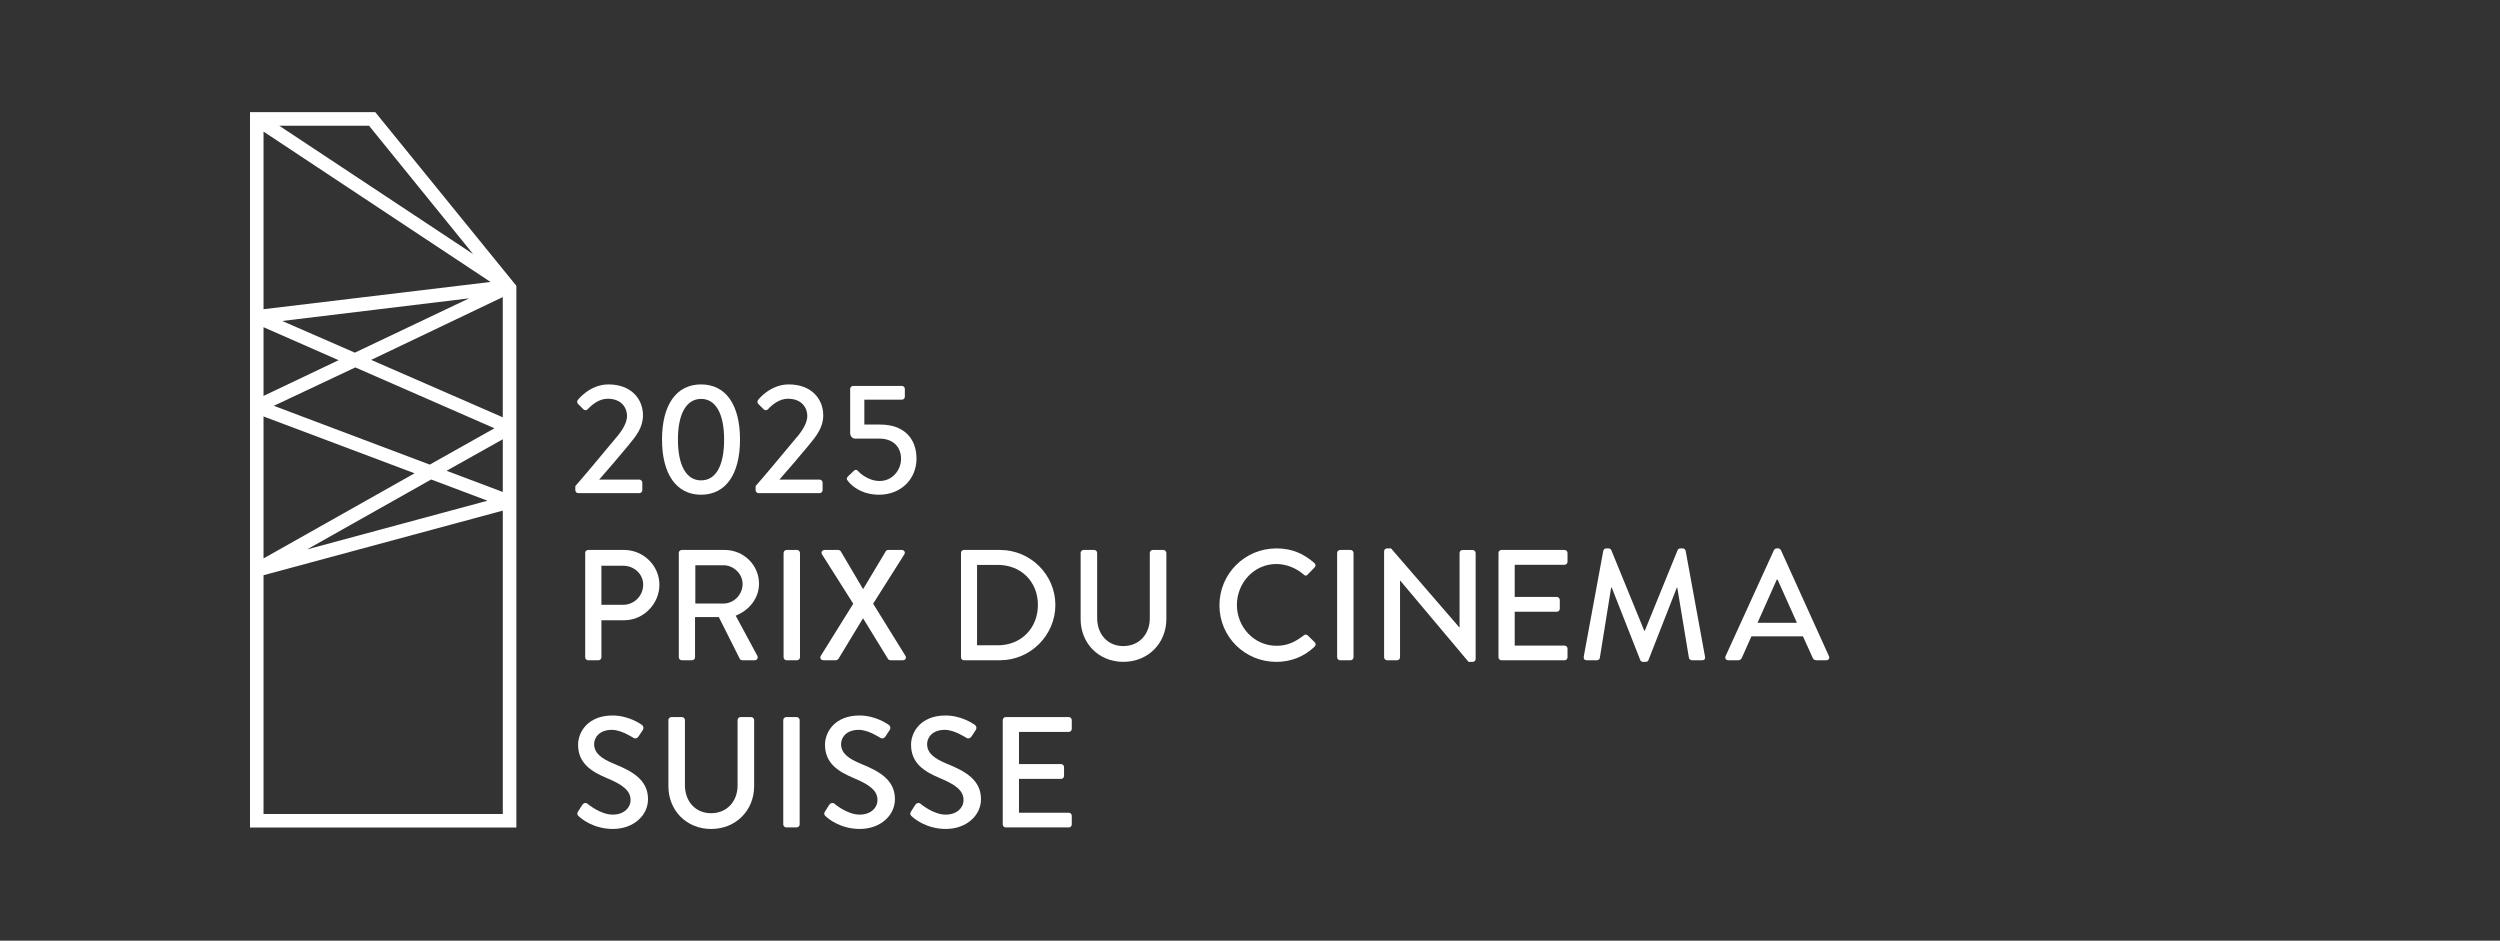 <?xml version="1.0" encoding="UTF-8"?><svg id="fr" xmlns="http://www.w3.org/2000/svg" viewBox="0 0 850.39 319.97"><rect x="0" y="0" width="850.39" height="319.97" fill="#333333" stroke="none"/><defs><style>.cls-1{fill:#fff;stroke-width:0px;}</style></defs><path class="cls-1" d="M199.05,188.09c0-.54.43-1.02,1.02-1.02h12.22c6.59,0,12.01,5.36,12.01,11.85s-5.41,12.06-11.95,12.06h-7.77v12.6c0,.54-.48,1.02-1.02,1.02h-3.48c-.59,0-1.02-.48-1.02-1.02v-35.49ZM211.97,205.73c3.7,0,6.81-3,6.81-6.86,0-3.65-3.11-6.43-6.81-6.43h-7.4v13.29h7.4Z"/><path class="cls-1" d="M230.89,188.09c0-.54.43-1.02,1.02-1.02h14.58c6.43,0,11.69,5.09,11.69,11.47,0,4.93-3.27,9.01-7.93,10.88l7.34,13.62c.38.7,0,1.55-.91,1.55h-4.18c-.43,0-.75-.27-.86-.48l-7.13-14.21h-8.09v13.67c0,.54-.48,1.02-1.02,1.02h-3.48c-.59,0-1.02-.48-1.02-1.02v-35.49ZM246.06,205.3c3.48,0,6.54-2.95,6.54-6.65,0-3.48-3.06-6.38-6.54-6.38h-9.54v13.03h9.54Z"/><path class="cls-1" d="M266.54,188.09c0-.54.48-1.02,1.02-1.02h3.54c.54,0,1.02.48,1.02,1.02v35.49c0,.54-.48,1.02-1.02,1.02h-3.54c-.54,0-1.02-.48-1.02-1.02v-35.49Z"/><path class="cls-1" d="M290.23,205.35l-10.61-16.78c-.43-.7,0-1.5.91-1.5h4.56c.38,0,.75.21.91.48l7.56,12.81h.05l7.67-12.81c.11-.21.43-.48.86-.48h4.56c.91,0,1.34.8.91,1.5l-10.61,16.78,10.99,17.74c.43.75,0,1.5-.91,1.5h-4.13c-.43,0-.8-.27-.91-.48l-8.42-13.72h-.11l-8.31,13.72c-.16.21-.48.48-.91.48h-4.13c-.96,0-1.39-.8-.96-1.5l11.04-17.74Z"/><path class="cls-1" d="M326.89,188.09c0-.54.43-1.02.96-1.02h12.33c10.35,0,18.81,8.42,18.81,18.71s-8.47,18.81-18.81,18.81h-12.33c-.54,0-.96-.48-.96-1.02v-35.49ZM339.43,219.5c7.88,0,13.62-5.79,13.62-13.72s-5.74-13.62-13.62-13.62h-7.08v27.34h7.08Z"/><path class="cls-1" d="M367.57,188.09c0-.54.48-1.02,1.02-1.02h3.59c.59,0,1.02.48,1.02,1.02v22.14c0,5.36,3.43,9.54,8.9,9.54s9.01-4.13,9.01-9.43v-22.25c0-.54.43-1.02,1.02-1.02h3.59c.54,0,1.02.48,1.02,1.02v22.51c0,8.15-6.16,14.53-14.63,14.53s-14.53-6.38-14.53-14.53v-22.51Z"/><path class="cls-1" d="M434.14,186.54c5.41,0,9.33,1.82,12.97,4.99.48.43.48,1.07.05,1.5l-2.36,2.41c-.38.48-.86.48-1.34,0-2.52-2.2-5.95-3.59-9.27-3.59-7.67,0-13.45,6.43-13.45,13.94s5.84,13.88,13.51,13.88c3.91,0,6.65-1.55,9.22-3.54.48-.38.96-.32,1.29-.05l2.47,2.41c.43.38.32,1.07-.05,1.45-3.65,3.54-8.25,5.2-13.03,5.2-10.72,0-19.35-8.52-19.35-19.24s8.63-19.35,19.35-19.35Z"/><path class="cls-1" d="M454.83,188.09c0-.54.48-1.02,1.02-1.02h3.54c.54,0,1.02.48,1.02,1.02v35.49c0,.54-.48,1.02-1.02,1.02h-3.54c-.54,0-1.02-.48-1.02-1.02v-35.49Z"/><path class="cls-1" d="M470.81,187.5c0-.54.48-.96,1.02-.96h1.34l23.26,26.91h.05v-25.35c0-.54.43-1.02,1.02-1.02h3.43c.54,0,1.02.48,1.02,1.02v36.08c0,.54-.48.96-1.02.96h-1.39l-23.26-27.66h-.05v26.1c0,.54-.43,1.02-1.02,1.02h-3.38c-.54,0-1.02-.48-1.02-1.02v-36.08Z"/><path class="cls-1" d="M509.72,188.09c0-.54.43-1.02,1.02-1.02h21.44c.59,0,1.02.48,1.02,1.02v3c0,.54-.43,1.02-1.02,1.02h-16.94v10.94h14.31c.54,0,1.02.48,1.02,1.02v3c0,.59-.48,1.02-1.02,1.02h-14.31v11.52h16.94c.59,0,1.02.48,1.02,1.02v2.95c0,.54-.43,1.02-1.02,1.02h-21.44c-.59,0-1.02-.48-1.02-1.02v-35.49Z"/><path class="cls-1" d="M545.36,187.34c.11-.43.54-.8.96-.8h.86c.32,0,.8.27.91.59l11.2,27.39h.21l11.15-27.39c.11-.32.54-.59.91-.59h.86c.43,0,.86.38.96.8l6.59,36.02c.16.75-.21,1.23-.96,1.23h-3.48c-.48,0-.91-.38-1.02-.75l-3.97-23.96h-.16l-9.65,24.66c-.11.32-.43.59-.91.59h-.96c-.43,0-.8-.27-.91-.59l-9.7-24.66h-.21l-3.86,23.96c-.05.38-.54.75-.96.75h-3.48c-.75,0-1.13-.48-1.02-1.23l6.65-36.02Z"/><path class="cls-1" d="M586.96,223.2l16.46-36.08c.16-.32.64-.59.91-.59h.54c.27,0,.75.27.91.59l16.35,36.08c.32.7-.11,1.39-.91,1.39h-3.38c-.64,0-1.02-.32-1.23-.8l-3.32-7.34h-17.53c-1.07,2.47-2.2,4.88-3.27,7.34-.16.38-.59.8-1.23.8h-3.38c-.8,0-1.23-.7-.91-1.39ZM611.24,211.84l-6.59-14.69h-.27l-6.54,14.69h13.4Z"/><path class="cls-1" d="M196.64,276.03c.48-.7.91-1.5,1.39-2.2s1.23-.91,1.82-.43c.32.27,4.45,3.7,8.58,3.7,3.7,0,6.06-2.25,6.06-4.99,0-3.22-2.79-5.25-8.09-7.45-5.47-2.3-9.76-5.15-9.76-11.36,0-4.18,3.22-9.92,11.74-9.92,5.36,0,9.38,2.79,9.92,3.16.43.27.86,1.02.32,1.82-.43.64-.91,1.39-1.34,2.04-.43.7-1.13,1.02-1.88.54-.38-.21-4.13-2.68-7.24-2.68-4.5,0-6.06,2.84-6.06,4.82,0,3.06,2.36,4.93,6.81,6.75,6.22,2.52,11.52,5.47,11.52,12.01,0,5.57-4.98,10.13-11.95,10.13-6.54,0-10.67-3.43-11.52-4.23-.48-.43-.86-.8-.32-1.72Z"/><path class="cls-1" d="M227.35,244.94c0-.54.48-1.02,1.02-1.02h3.59c.59,0,1.02.48,1.02,1.02v22.14c0,5.36,3.43,9.54,8.9,9.54s9.01-4.13,9.01-9.43v-22.25c0-.54.43-1.02,1.02-1.02h3.59c.54,0,1.02.48,1.02,1.02v22.51c0,8.15-6.16,14.53-14.63,14.53s-14.53-6.38-14.53-14.53v-22.51Z"/><path class="cls-1" d="M266.43,244.94c0-.54.48-1.02,1.02-1.02h3.54c.54,0,1.02.48,1.02,1.02v35.49c0,.54-.48,1.02-1.02,1.02h-3.54c-.54,0-1.02-.48-1.02-1.02v-35.49Z"/><path class="cls-1" d="M280.63,276.03c.48-.7.91-1.5,1.39-2.2s1.23-.91,1.82-.43c.32.27,4.45,3.7,8.58,3.7,3.7,0,6.06-2.25,6.06-4.99,0-3.22-2.79-5.25-8.09-7.45-5.47-2.3-9.76-5.15-9.76-11.36,0-4.18,3.22-9.92,11.74-9.92,5.36,0,9.38,2.79,9.92,3.16.43.27.86,1.02.32,1.82-.43.64-.91,1.39-1.34,2.04-.43.7-1.13,1.02-1.88.54-.38-.21-4.13-2.68-7.24-2.68-4.5,0-6.06,2.84-6.06,4.82,0,3.06,2.36,4.93,6.81,6.75,6.22,2.52,11.52,5.47,11.52,12.01,0,5.57-4.98,10.13-11.95,10.13-6.54,0-10.67-3.43-11.52-4.23-.48-.43-.86-.8-.32-1.72Z"/><path class="cls-1" d="M309.9,276.03c.48-.7.91-1.5,1.39-2.2s1.23-.91,1.82-.43c.32.27,4.45,3.7,8.58,3.7,3.7,0,6.06-2.25,6.06-4.99,0-3.22-2.79-5.25-8.09-7.45-5.47-2.3-9.76-5.15-9.76-11.36,0-4.18,3.22-9.92,11.74-9.92,5.36,0,9.38,2.79,9.92,3.16.43.27.86,1.02.32,1.82-.43.64-.91,1.39-1.34,2.04-.43.7-1.13,1.02-1.88.54-.38-.21-4.13-2.68-7.24-2.68-4.5,0-6.06,2.84-6.06,4.82,0,3.06,2.36,4.93,6.81,6.75,6.22,2.52,11.52,5.47,11.52,12.01,0,5.57-4.98,10.13-11.95,10.13-6.54,0-10.67-3.43-11.52-4.23-.48-.43-.86-.8-.32-1.72Z"/><path class="cls-1" d="M341.09,244.94c0-.54.43-1.02,1.02-1.02h21.44c.59,0,1.02.48,1.02,1.02v3c0,.54-.43,1.02-1.02,1.02h-16.94v10.94h14.31c.54,0,1.02.48,1.02,1.02v3c0,.59-.48,1.02-1.02,1.02h-14.31v11.52h16.94c.59,0,1.02.48,1.02,1.02v2.95c0,.54-.43,1.02-1.02,1.02h-21.44c-.59,0-1.02-.48-1.02-1.02v-35.49Z"/><path class="cls-1" d="M195.71,165.33c3.97-4.5,9.54-11.31,13.51-16.03,2.68-3,4.07-5.68,4.07-7.83,0-2.73-1.88-5.84-6.59-5.84-2.95,0-5.36,2.04-6.81,3.59-.43.43-1.02.43-1.45,0l-1.82-1.82c-.32-.32-.43-.96-.05-1.39,0,0,4.02-5.25,10.4-5.25,7.67,0,11.74,4.88,11.74,10.51,0,4.13-2.25,6.97-5.15,10.45-2.84,3.43-6.59,7.83-9.76,11.42h13.67c.54,0,1.02.48,1.02,1.02v2.57c0,.54-.48,1.02-1.02,1.02h-20.75c-.59,0-1.02-.48-1.02-1.02v-1.39Z"/><path class="cls-1" d="M225.19,149.52c0-11.74,4.82-18.76,13.29-18.76s13.24,7.02,13.24,18.76-4.82,18.76-13.24,18.76-13.29-7.02-13.29-18.76ZM246.31,149.52c0-8.79-2.84-13.83-7.83-13.83s-7.88,5.04-7.88,13.83,2.84,13.88,7.88,13.88,7.83-4.99,7.83-13.88Z"/><path class="cls-1" d="M257.03,165.33c3.97-4.5,9.54-11.31,13.51-16.03,2.68-3,4.07-5.68,4.07-7.83,0-2.73-1.88-5.84-6.59-5.84-2.95,0-5.36,2.04-6.81,3.59-.43.43-1.02.43-1.45,0l-1.82-1.82c-.32-.32-.43-.96-.05-1.39,0,0,4.02-5.25,10.4-5.25,7.67,0,11.74,4.88,11.74,10.51,0,4.13-2.25,6.97-5.15,10.45-2.84,3.43-6.59,7.83-9.76,11.42h13.67c.54,0,1.02.48,1.02,1.02v2.57c0,.54-.48,1.02-1.02,1.02h-20.74c-.59,0-1.02-.48-1.02-1.02v-1.39Z"/><path class="cls-1" d="M288.49,162.01c.7-.59,1.29-1.29,1.98-1.88.43-.38.86-.48,1.29,0,.38.48,3.38,3.48,7.45,3.48,4.4,0,7.29-3.75,7.29-7.56s-2.47-6.86-7.45-6.86h-8.2c-1.07,0-1.66-1.02-1.66-1.88v-15.01c0-.54.43-1.02,1.02-1.02h16.56c.59,0,1.02.48,1.02,1.02v2.63c0,.54-.43,1.02-1.02,1.02h-12.76v8.47h5.41c7.88,0,12.33,4.56,12.33,11.58s-5.36,12.28-12.7,12.28c-5.84,0-9.11-2.84-10.45-4.45-.7-.8-.75-1.18-.11-1.82Z"/><path id="Quartz" class="cls-1" d="M85.04,38.14v243.34s90.6,0,90.6,0V97.22s-48-59.08-48-59.08h-42.6ZM171.02,101.06v40.89s-44.76-19.53-44.76-19.53l44.76-21.37ZM89.64,111.3l25.54,11.22-25.54,12.15v-23.37ZM120.86,124.98l47.32,20.7-22,12.36-53.04-20,27.72-13.06ZM96,109.18l63.58-7.7-38.88,18.48-24.7-10.78ZM171.03,149.41v17.94s-19.13-7.21-19.13-7.21l19.13-10.73ZM165.82,170.32l-61.36,16.56,42.2-23.78,19.16,7.22ZM89.64,189.95v-48.29s51.38,19.33,51.38,19.33l-51.38,28.96ZM89.64,44.76l77.22,51.15-77.22,9.27v-60.42ZM160.94,86.43l-65.97-43.67h30.55s35.42,43.67,35.42,43.67ZM89.64,276.88v-81.22s81.39-21.97,81.39-21.97v103.19s-81.39,0-81.39,0Z"/></svg>